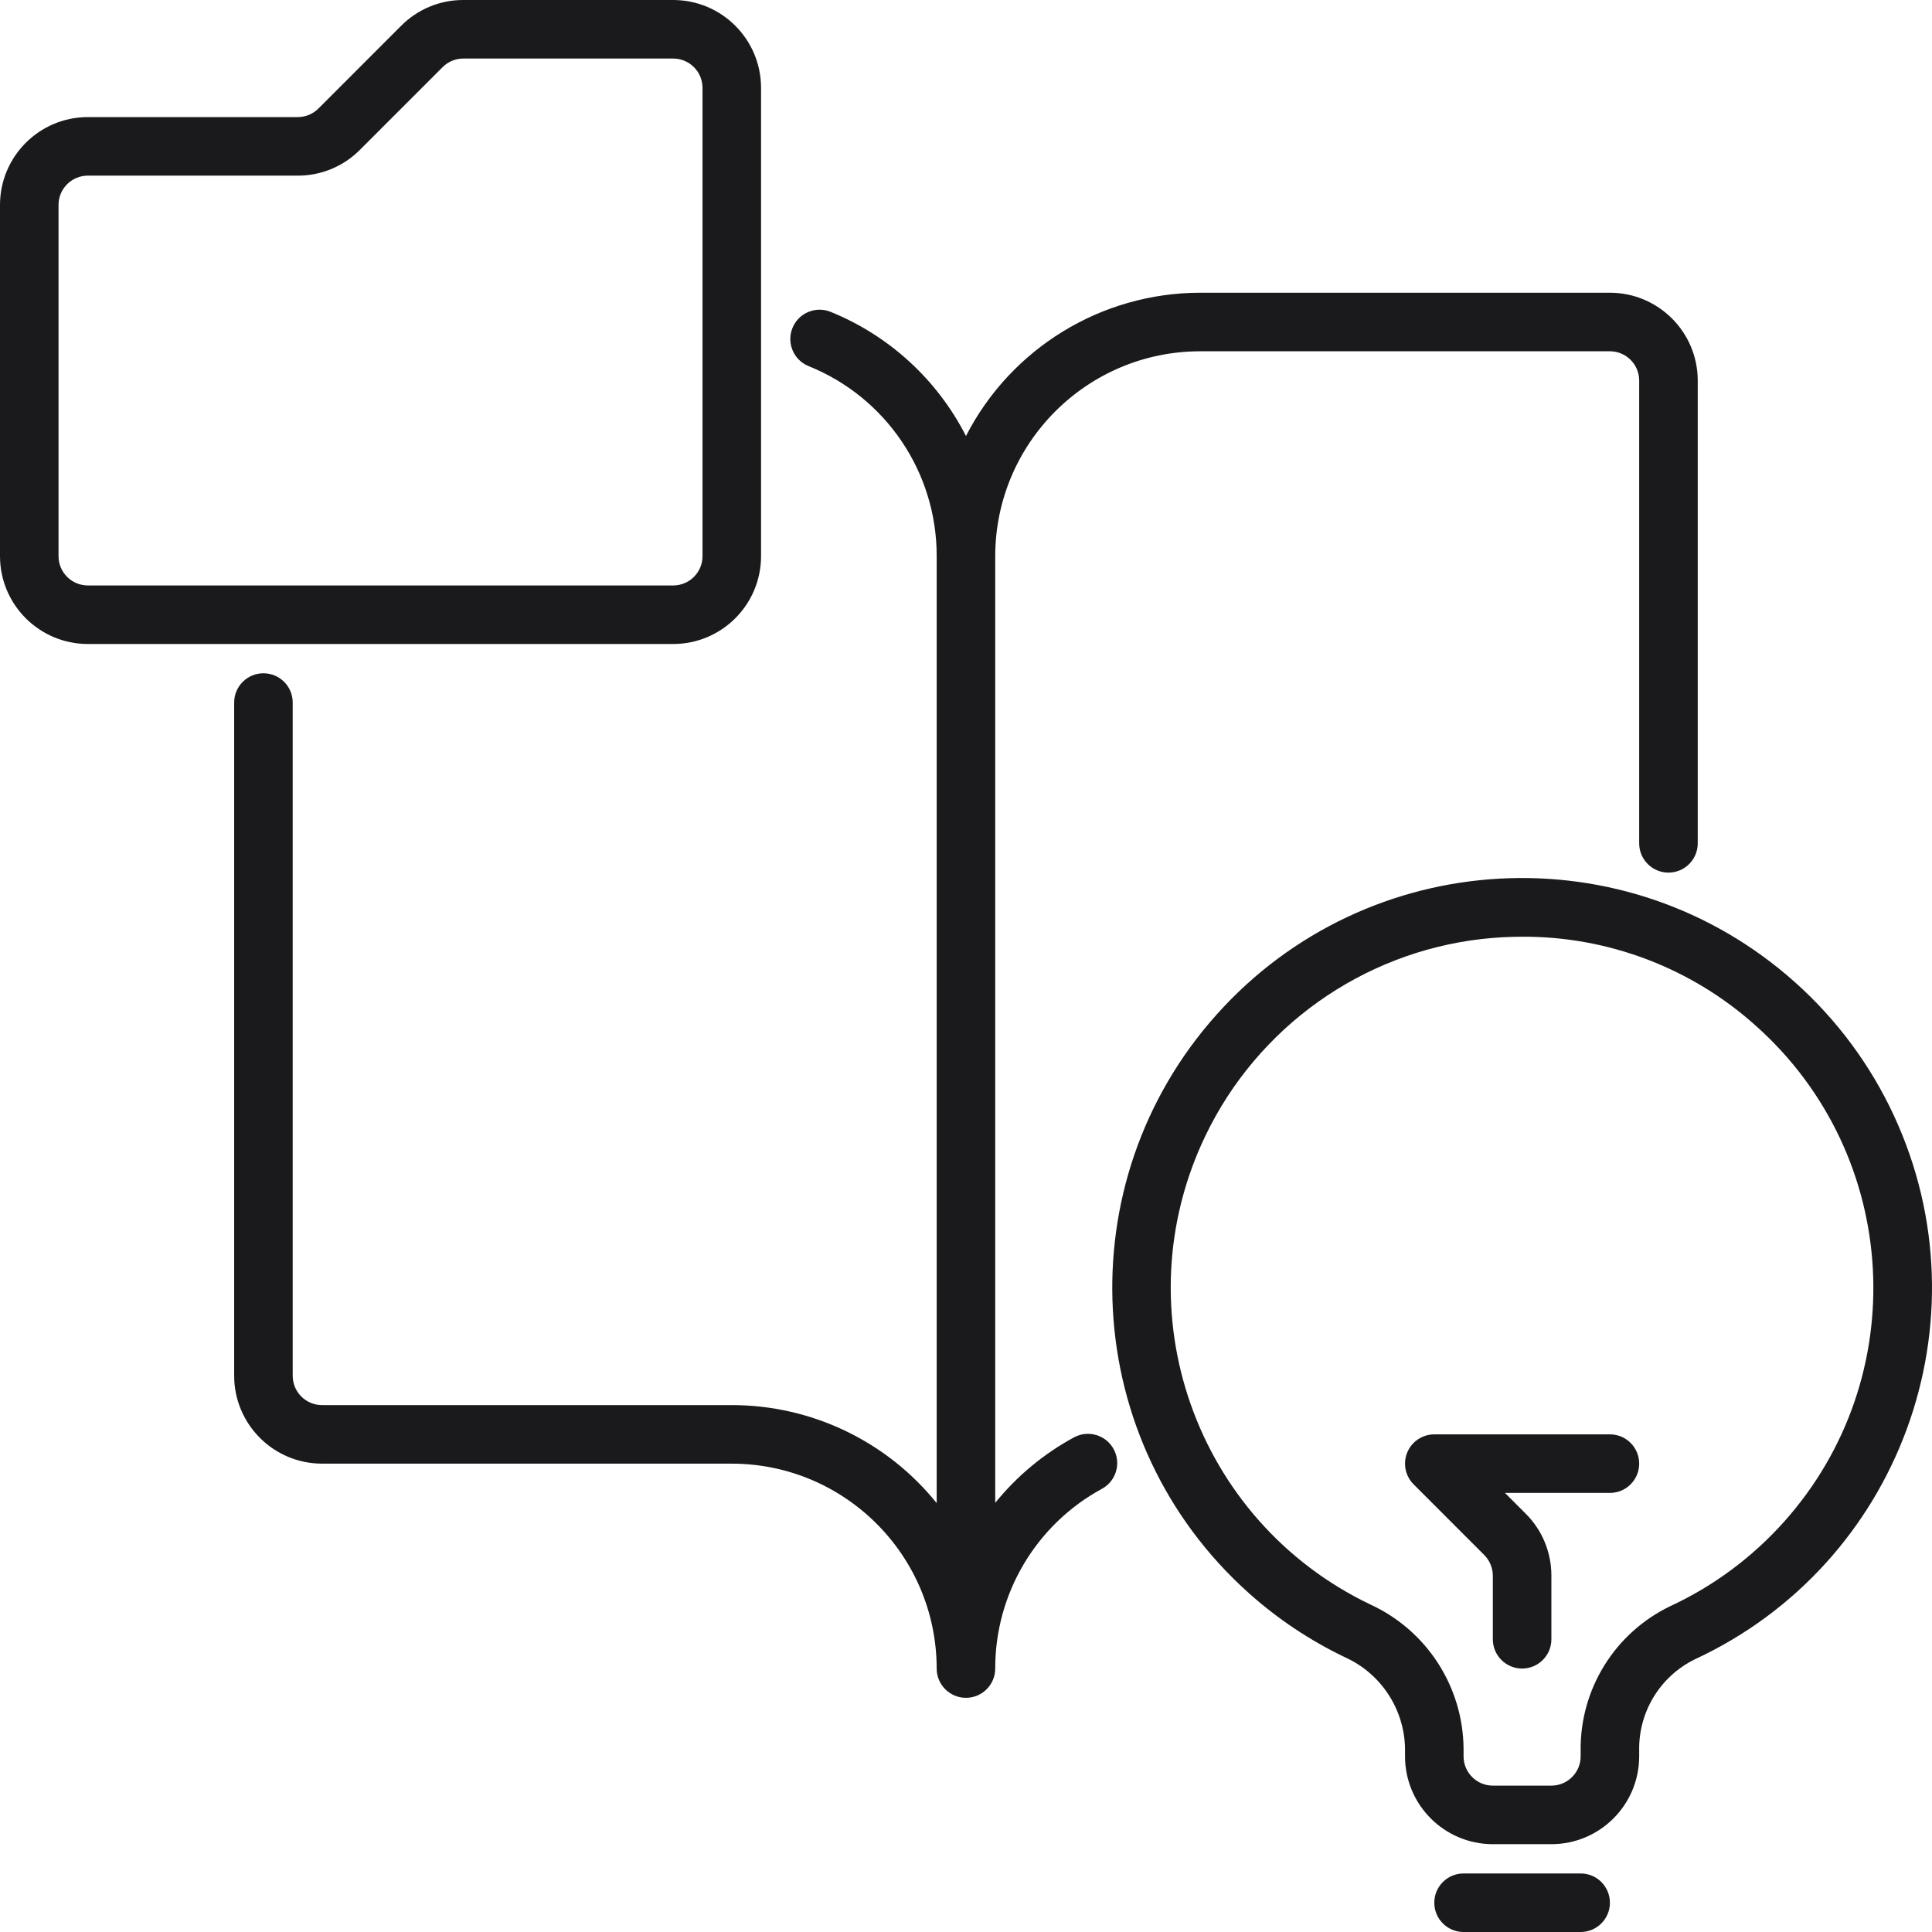 <?xml version="1.0" encoding="UTF-8"?> <svg xmlns="http://www.w3.org/2000/svg" width="121" height="121" viewBox="0 0 121 121" fill="none"><g clip-path="url(#clip0_587_1382)"><path d="M67.268 90.019C65.368 91.049 63.689 92.443 62.33 94.123V34.833C62.338 27.749 68.079 22.008 75.163 22H100.828C101.84 22.001 102.66 22.821 102.661 23.833V52.818C102.661 53.83 103.482 54.651 104.495 54.651C105.507 54.651 106.328 53.83 106.328 52.818V23.833C106.325 20.797 103.864 18.337 100.828 18.333H75.163C68.98 18.341 63.319 21.805 60.498 27.307C58.699 23.779 55.689 21.018 52.02 19.531C51.082 19.15 50.012 19.602 49.632 20.541C49.251 21.479 49.703 22.549 50.641 22.929C55.498 24.883 58.675 29.598 58.664 34.833V94.139C55.535 90.257 50.817 87.999 45.831 88H20.166C19.154 87.999 18.333 87.179 18.332 86.167V44C18.332 42.987 17.512 42.167 16.499 42.167C15.487 42.167 14.666 42.987 14.666 44V86.167C14.669 89.203 17.13 91.663 20.166 91.667H45.831C52.915 91.675 58.655 97.416 58.664 104.5C58.664 105.513 59.484 106.333 60.497 106.333C61.509 106.333 62.33 105.513 62.33 104.5C62.323 99.805 64.889 95.483 69.015 93.242C69.904 92.757 70.231 91.644 69.746 90.755C69.263 89.87 68.156 89.541 67.268 90.019Z" fill="#1A191B"></path><path d="M47.664 34.833V5.5C47.661 2.464 45.201 0.003 42.164 1.76551e-05H29.018C27.558 -0.004 26.158 0.577 25.128 1.611L19.944 6.796C19.6 7.141 19.133 7.334 18.647 7.333H5.5C2.464 7.337 0.003 9.797 0 12.833V34.833C0.003 37.87 2.464 40.33 5.5 40.333H42.164C45.201 40.33 47.661 37.87 47.664 34.833ZM3.666 34.833V12.833C3.667 11.821 4.488 11.001 5.5 11H18.647C20.106 11.004 21.507 10.424 22.536 9.389L27.721 4.204C28.064 3.859 28.531 3.666 29.018 3.667H42.164C43.177 3.668 43.997 4.488 43.998 5.5V34.833C43.997 35.845 43.177 36.666 42.164 36.667H5.5C4.488 36.666 3.667 35.845 3.666 34.833Z" fill="#1A191B"></path><path d="M112.441 61.537C101.885 52.081 85.663 52.973 76.208 63.529C66.752 74.085 67.644 90.308 78.2 99.764C80.005 101.382 82.031 102.735 84.216 103.784C86.476 104.796 87.949 107.023 87.996 109.499V110C87.999 113.036 90.459 115.497 93.495 115.5H97.162C100.198 115.497 102.658 113.036 102.661 110V109.631C102.616 107.22 103.967 104.999 106.129 103.931C118.982 97.975 124.572 82.727 118.617 69.874C117.147 66.703 115.046 63.866 112.441 61.537ZM104.586 100.604C101.131 102.276 98.952 105.793 98.995 109.631V110C98.994 111.012 98.174 111.832 97.162 111.833H93.495C92.483 111.832 91.663 111.012 91.662 110V109.499C91.623 105.611 89.34 102.095 85.804 100.479C74.855 95.226 70.238 82.092 75.49 71.142C78.759 64.329 85.296 59.671 92.803 58.808C93.652 58.714 94.504 58.666 95.358 58.665C100.764 58.649 105.982 60.647 109.995 64.269C119.046 72.36 119.825 86.257 111.734 95.308C109.737 97.542 107.305 99.345 104.586 100.604Z" fill="#1A191B"></path><path d="M100.828 89.833H89.829C88.816 89.833 87.996 90.654 87.996 91.666C87.996 92.153 88.189 92.619 88.533 92.963L92.958 97.389C93.3 97.733 93.493 98.199 93.495 98.685V102.667C93.495 103.679 94.316 104.5 95.329 104.5C96.341 104.5 97.162 103.679 97.162 102.667V98.685C97.166 97.225 96.585 95.825 95.55 94.796L94.254 93.5H100.828C101.841 93.5 102.661 92.679 102.661 91.667C102.661 90.654 101.841 89.833 100.828 89.833Z" fill="#1A191B"></path><path d="M98.995 117.333H91.662C90.65 117.333 89.829 118.154 89.829 119.167C89.829 120.179 90.65 121 91.662 121H98.995C100.007 121 100.828 120.179 100.828 119.167C100.828 118.154 100.007 117.333 98.995 117.333Z" fill="#1A191B"></path></g><defs><clipPath id="clip0_587_1382"><rect width="121" height="121" fill="white"></rect></clipPath></defs></svg> 